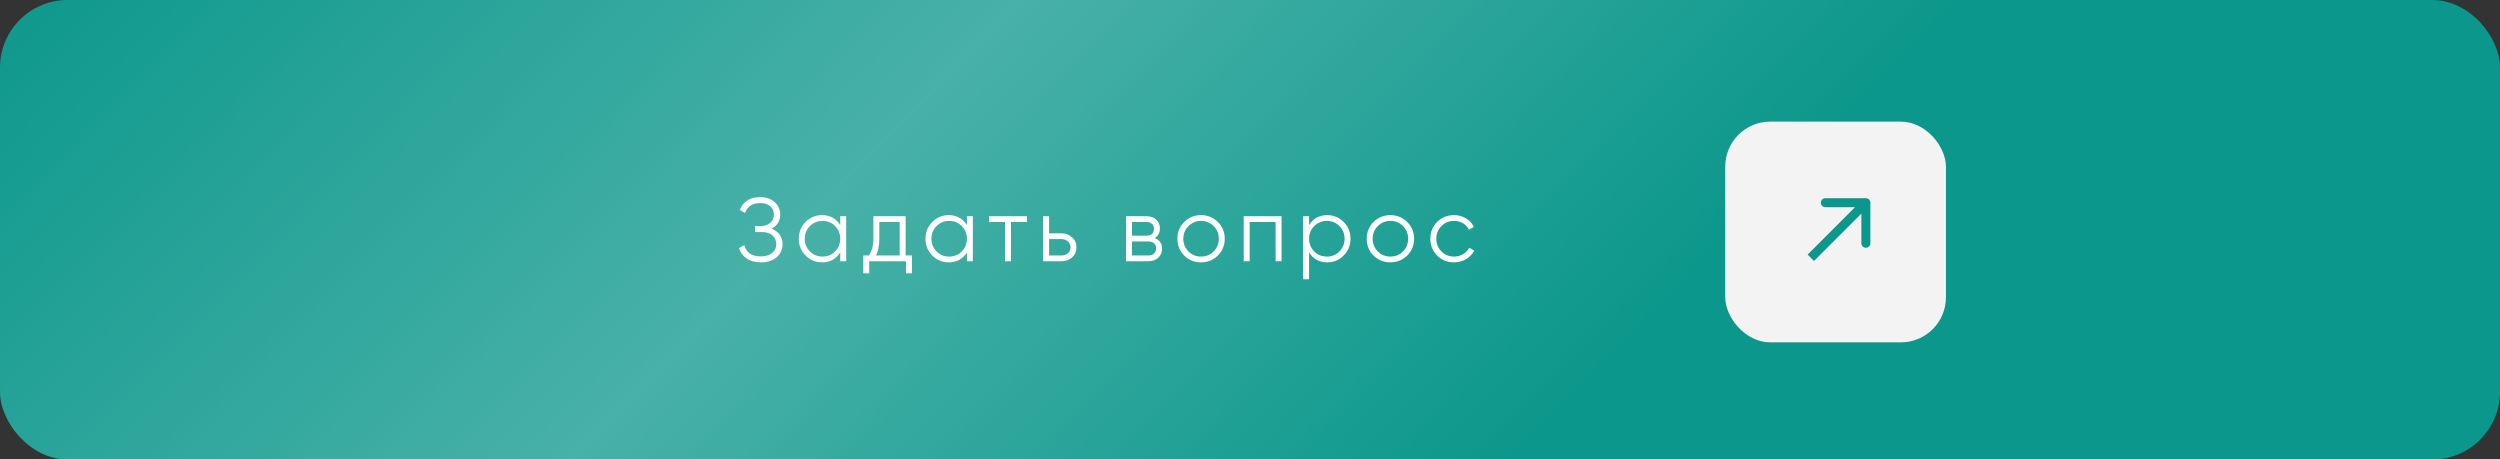 <?xml version="1.0" encoding="UTF-8"?> <svg xmlns="http://www.w3.org/2000/svg" width="555" height="102" viewBox="0 0 555 102" fill="none"><rect x="0" y="0" width="555" height="102" fill="#333333" stroke="none"/><rect width="555" height="102" rx="15" fill="#0B978B"></rect><rect width="555" height="102" rx="15" fill="url(#paint0_linear_84_2)" fill-opacity="0.25"></rect><path d="M171.287 50.76C172.06 51.053 172.66 51.5 173.087 52.1C173.513 52.7 173.727 53.407 173.727 54.22C173.727 55.393 173.287 56.36 172.407 57.12C171.54 57.867 170.367 58.24 168.887 58.24C167.607 58.24 166.56 57.953 165.747 57.38C164.933 56.807 164.36 56.04 164.027 55.08L165.227 54.4C165.413 55.16 165.807 55.773 166.407 56.24C167.007 56.693 167.833 56.92 168.887 56.92C169.953 56.92 170.793 56.673 171.407 56.18C172.02 55.687 172.327 55.033 172.327 54.22C172.327 53.407 172.047 52.753 171.487 52.26C170.927 51.767 170.167 51.52 169.207 51.52H167.607V50.2H168.707C169.653 50.2 170.407 49.967 170.967 49.5C171.527 49.02 171.807 48.393 171.807 47.62C171.807 46.86 171.533 46.247 170.987 45.78C170.44 45.313 169.707 45.08 168.787 45.08C167.067 45.08 165.933 45.813 165.387 47.28L164.227 46.6C165 44.707 166.52 43.76 168.787 43.76C170.093 43.76 171.16 44.133 171.987 44.88C172.8 45.613 173.207 46.533 173.207 47.64C173.207 49.04 172.567 50.08 171.287 50.76ZM186.535 49.96V48H187.855V58H186.535V56.04C185.615 57.507 184.268 58.24 182.495 58.24C181.068 58.24 179.848 57.733 178.835 56.72C177.835 55.707 177.335 54.467 177.335 53C177.335 51.533 177.835 50.293 178.835 49.28C179.848 48.267 181.068 47.76 182.495 47.76C184.268 47.76 185.615 48.493 186.535 49.96ZM179.795 55.82C180.555 56.58 181.488 56.96 182.595 56.96C183.702 56.96 184.635 56.58 185.395 55.82C186.155 55.033 186.535 54.093 186.535 53C186.535 51.893 186.155 50.96 185.395 50.2C184.635 49.427 183.702 49.04 182.595 49.04C181.488 49.04 180.555 49.427 179.795 50.2C179.035 50.96 178.655 51.893 178.655 53C178.655 54.093 179.035 55.033 179.795 55.82ZM201.05 48V56.72H202.45V60.68H201.13V58H192.97V60.68H191.65V56.72H192.87C193.55 55.813 193.89 54.553 193.89 52.94V48H201.05ZM194.47 56.72H199.73V49.28H195.21V52.94C195.21 54.487 194.963 55.747 194.47 56.72ZM214.656 49.96V48H215.976V58H214.656V56.04C213.736 57.507 212.39 58.24 210.616 58.24C209.19 58.24 207.97 57.733 206.956 56.72C205.956 55.707 205.456 54.467 205.456 53C205.456 51.533 205.956 50.293 206.956 49.28C207.97 48.267 209.19 47.76 210.616 47.76C212.39 47.76 213.736 48.493 214.656 49.96ZM207.916 55.82C208.676 56.58 209.61 56.96 210.716 56.96C211.823 56.96 212.756 56.58 213.516 55.82C214.276 55.033 214.656 54.093 214.656 53C214.656 51.893 214.276 50.96 213.516 50.2C212.756 49.427 211.823 49.04 210.716 49.04C209.61 49.04 208.676 49.427 207.916 50.2C207.156 50.96 206.776 51.893 206.776 53C206.776 54.093 207.156 55.033 207.916 55.82ZM219.571 48H227.971V49.28H224.431V58H223.111V49.28H219.571V48ZM232.9 51.8H235.64C236.56 51.8 237.346 52.093 238 52.68C238.653 53.253 238.98 53.993 238.98 54.9C238.98 55.82 238.653 56.567 238 57.14C237.373 57.713 236.586 58 235.64 58H231.58V48H232.9V51.8ZM232.9 56.72H235.64C236.213 56.72 236.693 56.553 237.08 56.22C237.466 55.873 237.66 55.433 237.66 54.9C237.66 54.367 237.466 53.933 237.08 53.6C236.693 53.253 236.213 53.08 235.64 53.08H232.9V56.72ZM256.334 52.86C257.428 53.26 257.974 54.04 257.974 55.2C257.974 56.027 257.694 56.7 257.134 57.22C256.588 57.74 255.821 58 254.834 58H249.974V48H254.434C255.394 48 256.141 48.247 256.674 48.74C257.221 49.233 257.494 49.88 257.494 50.68C257.494 51.68 257.108 52.407 256.334 52.86ZM254.434 49.28H251.294V52.32H254.434C255.594 52.32 256.174 51.8 256.174 50.76C256.174 50.293 256.021 49.933 255.714 49.68C255.421 49.413 254.994 49.28 254.434 49.28ZM251.294 56.72H254.834C255.421 56.72 255.868 56.58 256.174 56.3C256.494 56.02 256.654 55.627 256.654 55.12C256.654 54.64 256.494 54.267 256.174 54C255.868 53.733 255.421 53.6 254.834 53.6H251.294V56.72ZM270.354 56.74C269.328 57.74 268.088 58.24 266.634 58.24C265.154 58.24 263.908 57.74 262.894 56.74C261.881 55.727 261.374 54.48 261.374 53C261.374 51.52 261.881 50.28 262.894 49.28C263.908 48.267 265.154 47.76 266.634 47.76C268.101 47.76 269.341 48.267 270.354 49.28C271.381 50.28 271.894 51.52 271.894 53C271.894 54.467 271.381 55.713 270.354 56.74ZM263.834 55.82C264.594 56.58 265.528 56.96 266.634 56.96C267.741 56.96 268.674 56.58 269.434 55.82C270.194 55.033 270.574 54.093 270.574 53C270.574 51.893 270.194 50.96 269.434 50.2C268.674 49.427 267.741 49.04 266.634 49.04C265.528 49.04 264.594 49.427 263.834 50.2C263.074 50.96 262.694 51.893 262.694 53C262.694 54.093 263.074 55.033 263.834 55.82ZM276.103 48H284.503V58H283.183V49.28H277.423V58H276.103V48ZM294.655 47.76C296.081 47.76 297.295 48.267 298.295 49.28C299.308 50.293 299.815 51.533 299.815 53C299.815 54.467 299.308 55.707 298.295 56.72C297.295 57.733 296.081 58.24 294.655 58.24C292.881 58.24 291.535 57.507 290.615 56.04V62H289.295V48H290.615V49.96C291.535 48.493 292.881 47.76 294.655 47.76ZM291.755 55.82C292.515 56.58 293.448 56.96 294.555 56.96C295.661 56.96 296.595 56.58 297.355 55.82C298.115 55.033 298.495 54.093 298.495 53C298.495 51.893 298.115 50.96 297.355 50.2C296.595 49.427 295.661 49.04 294.555 49.04C293.448 49.04 292.515 49.427 291.755 50.2C290.995 50.96 290.615 51.893 290.615 53C290.615 54.093 290.995 55.033 291.755 55.82ZM312.389 56.74C311.363 57.74 310.123 58.24 308.669 58.24C307.189 58.24 305.943 57.74 304.929 56.74C303.916 55.727 303.409 54.48 303.409 53C303.409 51.52 303.916 50.28 304.929 49.28C305.943 48.267 307.189 47.76 308.669 47.76C310.136 47.76 311.376 48.267 312.389 49.28C313.416 50.28 313.929 51.52 313.929 53C313.929 54.467 313.416 55.713 312.389 56.74ZM305.869 55.82C306.629 56.58 307.563 56.96 308.669 56.96C309.776 56.96 310.709 56.58 311.469 55.82C312.229 55.033 312.609 54.093 312.609 53C312.609 51.893 312.229 50.96 311.469 50.2C310.709 49.427 309.776 49.04 308.669 49.04C307.563 49.04 306.629 49.427 305.869 50.2C305.109 50.96 304.729 51.893 304.729 53C304.729 54.093 305.109 55.033 305.869 55.82ZM322.798 58.24C321.292 58.24 320.038 57.74 319.038 56.74C318.038 55.713 317.538 54.467 317.538 53C317.538 51.52 318.038 50.28 319.038 49.28C320.038 48.267 321.292 47.76 322.798 47.76C323.785 47.76 324.672 48 325.458 48.48C326.245 48.947 326.818 49.58 327.178 50.38L326.098 51C325.832 50.4 325.398 49.927 324.798 49.58C324.212 49.22 323.545 49.04 322.798 49.04C321.692 49.04 320.758 49.427 319.998 50.2C319.238 50.96 318.858 51.893 318.858 53C318.858 54.093 319.238 55.033 319.998 55.82C320.758 56.58 321.692 56.96 322.798 56.96C323.532 56.96 324.192 56.787 324.778 56.44C325.378 56.093 325.845 55.613 326.178 55L327.278 55.64C326.865 56.44 326.258 57.073 325.458 57.54C324.658 58.007 323.772 58.24 322.798 58.24Z" fill="white"></path><rect x="383" y="27" width="49" height="49" rx="10" fill="#F3F3F3"></rect><path d="M415.225 45C415.225 44.448 414.777 44 414.225 44H405.225C404.672 44 404.225 44.448 404.225 45C404.225 45.552 404.672 46 405.225 46H413.225V54C413.225 54.552 413.672 55 414.225 55C414.777 55 415.225 54.552 415.225 54V45ZM402.707 57.932L414.932 45.707L413.518 44.293L401.293 56.518L402.707 57.932Z" fill="#0B978B"></path><defs><linearGradient id="paint0_linear_84_2" x1="50.09" y1="-75.422" x2="286.006" y2="155.64" gradientUnits="userSpaceOnUse"><stop offset="0.031" stop-color="white" stop-opacity="0"></stop><stop offset="0.542" stop-color="white"></stop><stop offset="1" stop-color="white" stop-opacity="0"></stop></linearGradient></defs></svg> 
